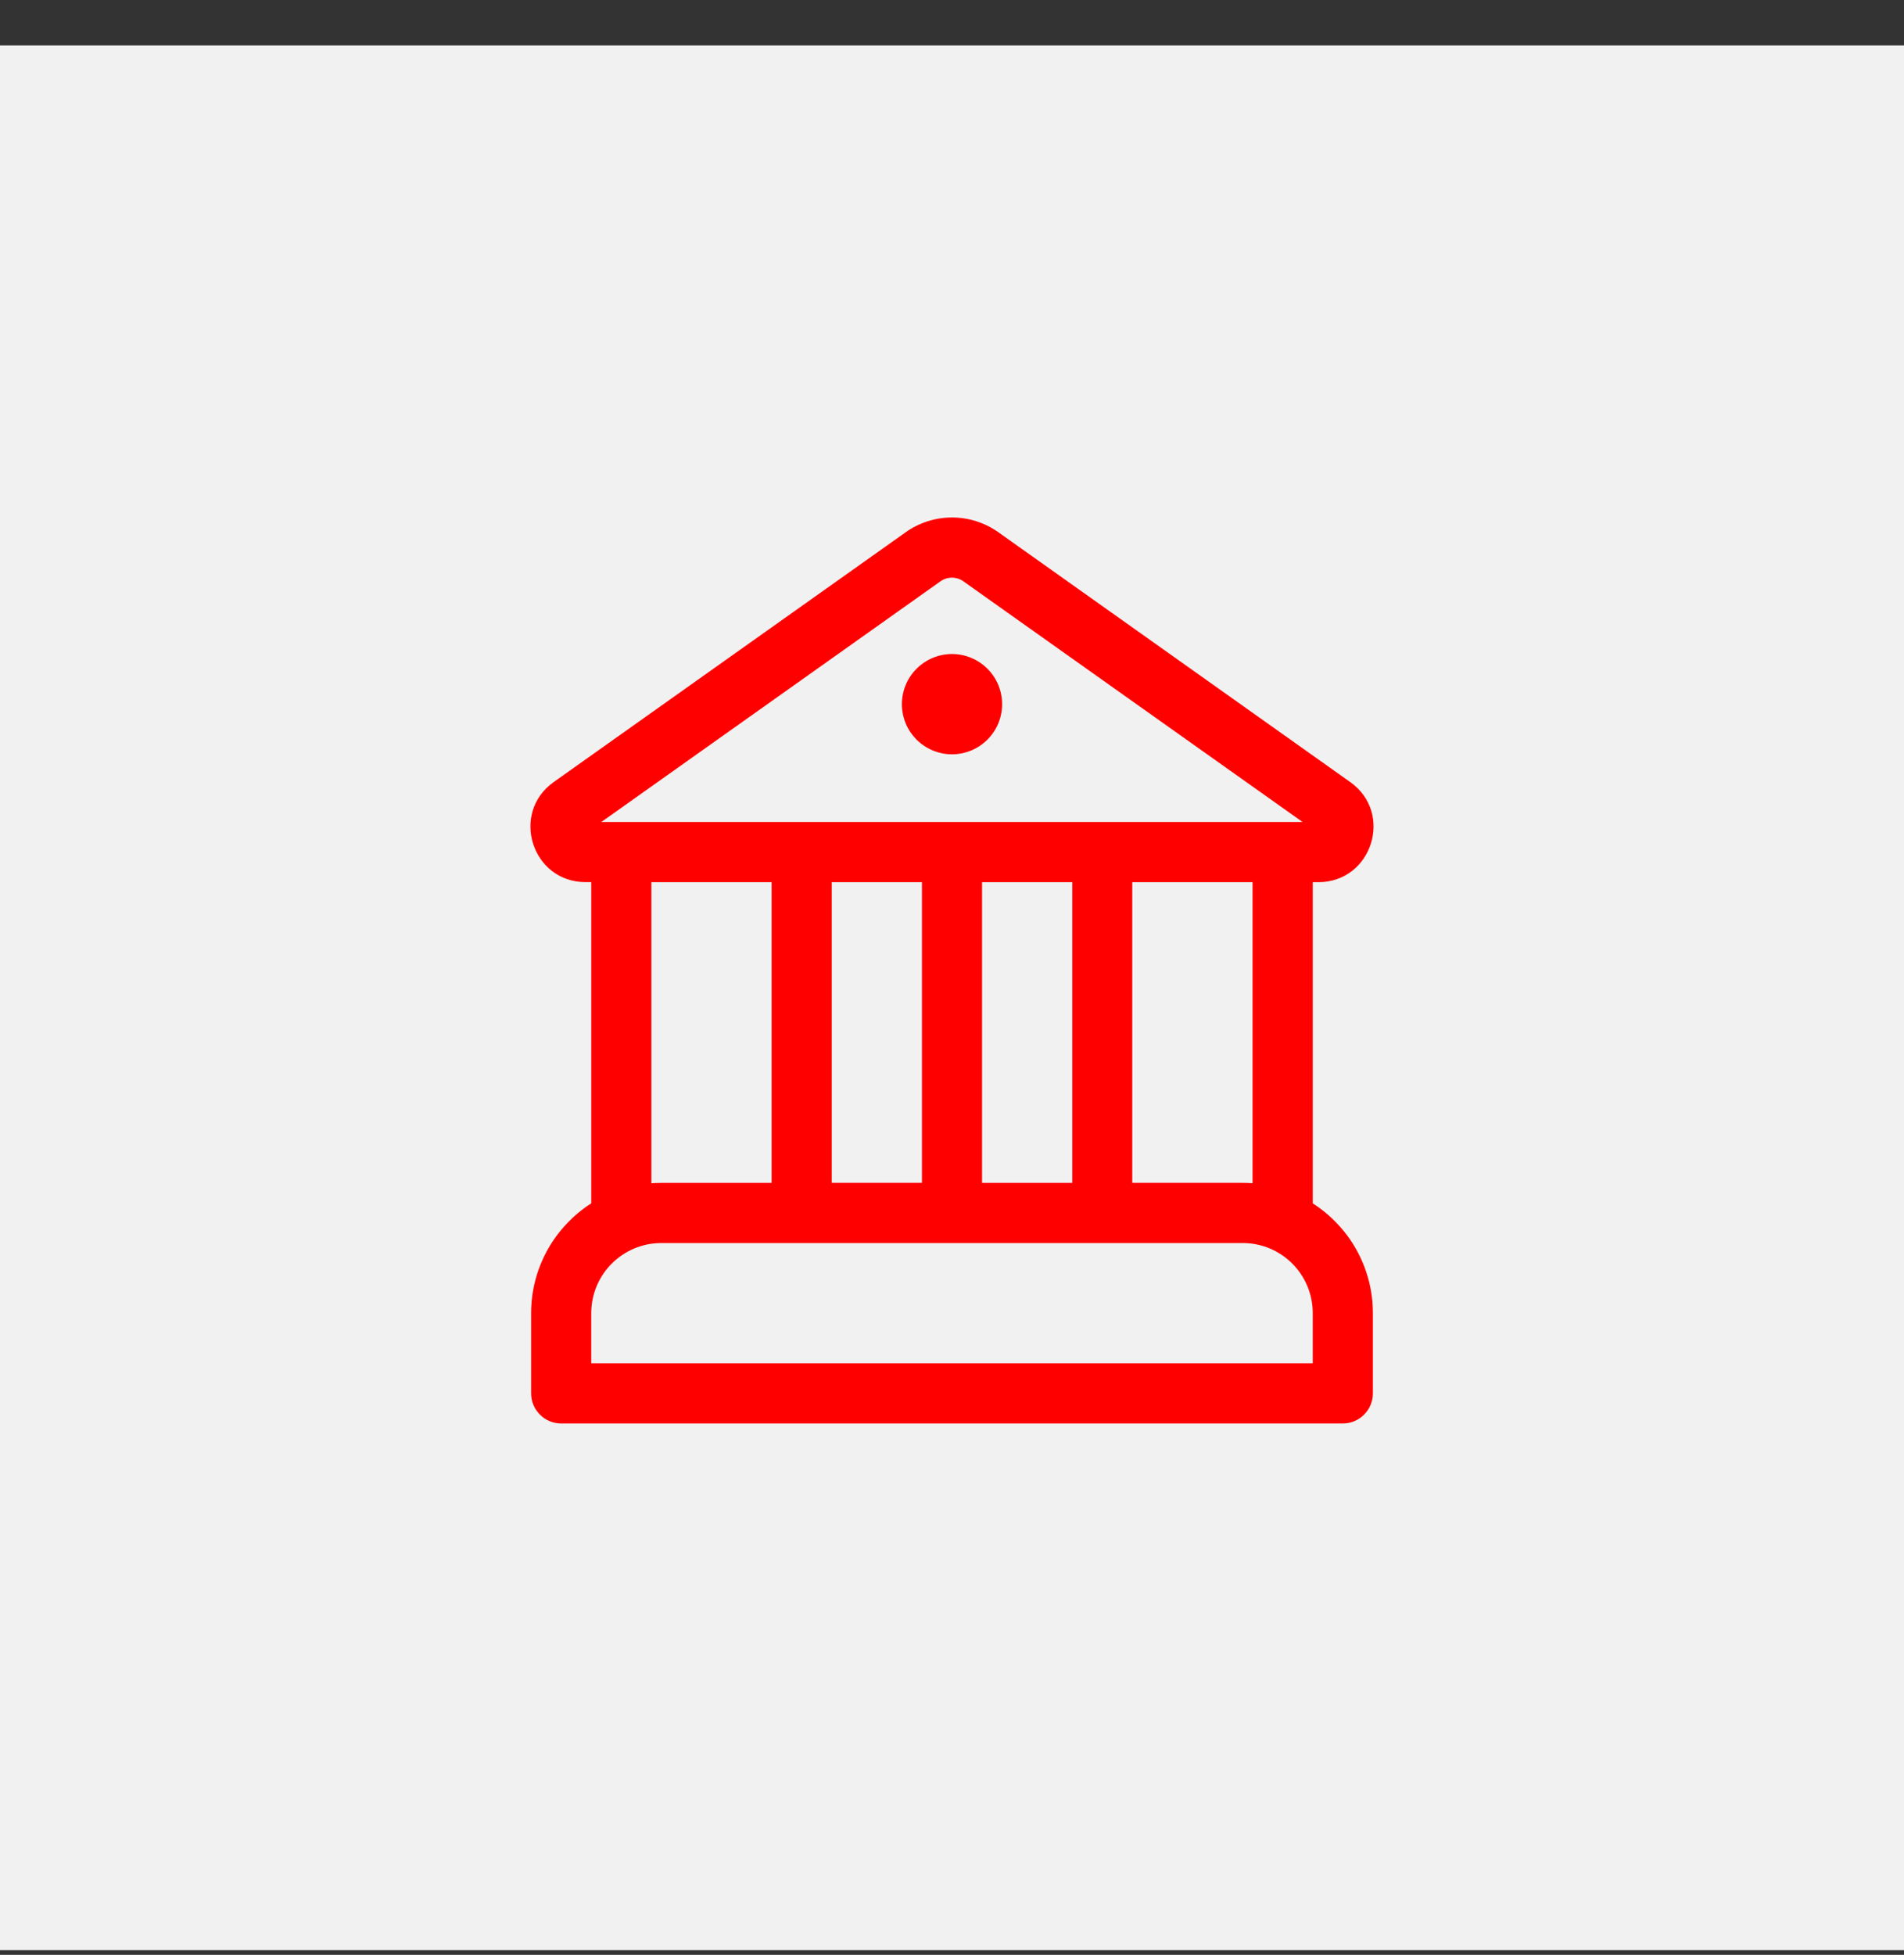 <?xml version="1.0" encoding="UTF-8"?> <svg xmlns="http://www.w3.org/2000/svg" width="38" height="39" viewBox="0 0 38 39" fill="none"><rect x="0" y="0" width="38" height="39" fill="#333333" stroke="none"/><rect y="0.907" width="38" height="38" fill="#F1F1F1"></rect><path d="M19 15.049C19.265 15.049 19.52 14.943 19.707 14.756C19.895 14.568 20 14.314 20 14.049C20 13.783 19.895 13.529 19.707 13.341C19.52 13.154 19.265 13.048 19 13.048C18.735 13.048 18.48 13.154 18.293 13.341C18.105 13.529 18 13.783 18 14.049C18 14.314 18.105 14.568 18.293 14.756C18.48 14.943 18.735 15.049 19 15.049ZM26.2 24.008V17.6H26.311C27.382 17.6 27.823 16.222 26.947 15.602L19.927 10.62C19.656 10.427 19.332 10.324 19 10.324C18.668 10.324 18.344 10.427 18.074 10.62L11.051 15.602C10.178 16.222 10.616 17.599 11.687 17.599H11.8V24.007C11.079 24.47 10.6 25.279 10.6 26.199V27.799C10.6 27.958 10.663 28.11 10.776 28.223C10.888 28.336 11.041 28.399 11.2 28.399H26.8C26.959 28.399 27.112 28.336 27.224 28.223C27.337 28.11 27.4 27.958 27.4 27.799V26.199C27.4 25.279 26.922 24.47 26.2 24.008V24.008ZM18.767 11.599C18.835 11.551 18.916 11.525 18.998 11.525C19.081 11.525 19.162 11.551 19.229 11.599L25.996 16.399H12.002L18.768 11.599H18.767ZM24.998 17.599V23.606C24.931 23.601 24.865 23.599 24.799 23.599H22.598V17.6H24.998V17.599ZM13 23.606V17.6H15.4V23.6H13.199C13.132 23.6 13.065 23.602 12.999 23.607L13 23.606ZM13.2 24.799H24.801C25.574 24.799 26.2 25.425 26.2 26.199V27.199H11.8V26.199C11.8 25.425 12.428 24.799 13.2 24.799ZM18.4 23.599H16.6V17.6H18.4V23.6V23.599ZM19.6 23.599V17.6H21.4V23.6H19.6V23.599Z" fill="#FF0000"></path></svg> 